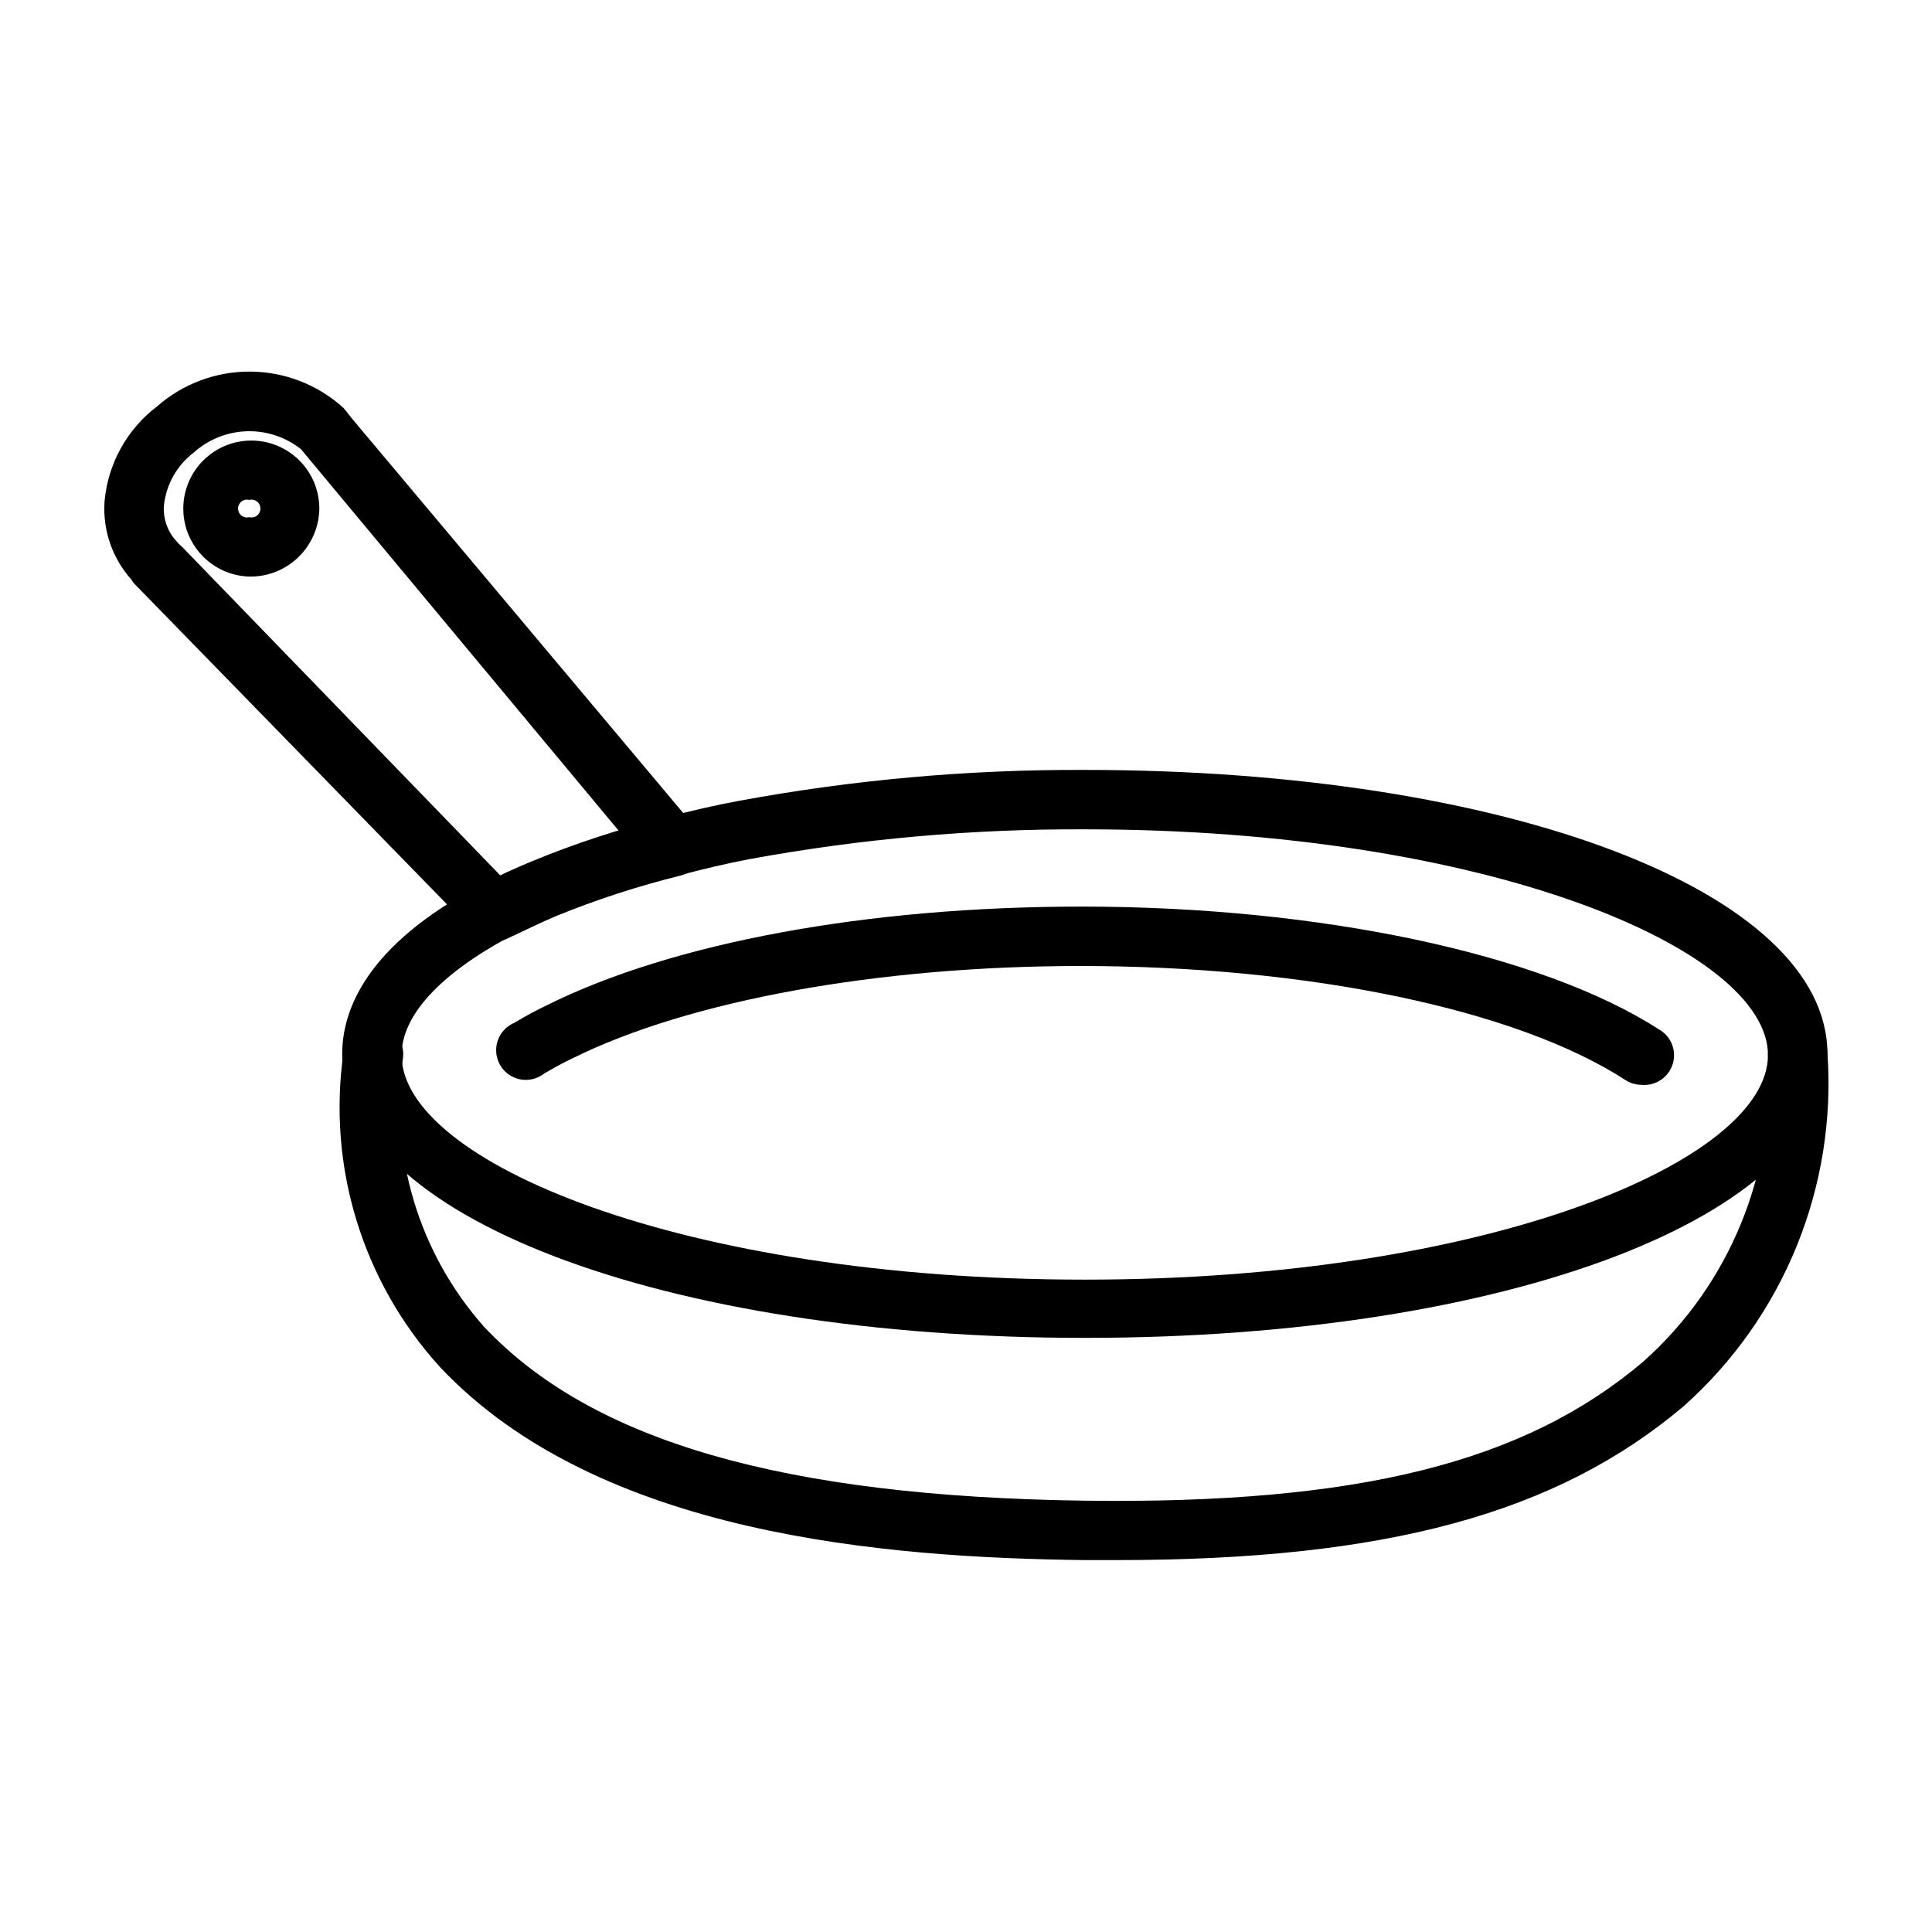 <?xml version="1.0" encoding="UTF-8"?>
<!-- Uploaded to: SVG Repo, www.svgrepo.com, Generator: SVG Repo Mixer Tools -->
<svg fill="#000000" width="800px" height="800px" version="1.1" viewBox="144 144 512 512" xmlns="http://www.w3.org/2000/svg">
 <g>
  <path d="m431.49 498.55c-112.02 0-196.8-32.355-196.8-75.258 0-11.57 6.375-28.812 36.605-44.715 4.723-2.441 9.211-4.488 13.777-6.375l-0.004 0.004c11.5-4.742 23.344-8.609 35.426-11.574 6.453-1.73 12.988-3.227 19.363-4.41v0.004c30.223-5.586 60.898-8.324 91.633-8.188 112.1 0 196.8 32.355 196.8 75.258 0 42.902-84.625 75.254-196.8 75.254zm0-134.77c-29.754-0.129-59.453 2.508-88.719 7.871-6.035 1.156-12.176 2.57-18.422 4.25-11.27 2.75-22.32 6.332-33.062 10.707-4.094 1.73-7.871 3.621-12.438 5.746-18.105 9.762-28.418 20.703-28.418 31.25 0 28.184 74.234 59.512 181.05 59.512 106.82 0 181.05-31.488 181.05-59.512 0.004-28.023-74.387-59.824-181.05-59.824z"/>
  <path d="m439.91 557.44h-8.422c-53.215-0.629-128.86-6.691-170.75-51.012v0.004c-20.699-22.684-30.117-53.457-25.664-83.84 0.438-4.348 4.312-7.519 8.66-7.082 4.348 0.434 7.519 4.309 7.086 8.656-3.695 25.828 4.164 51.973 21.488 71.48 28.578 30.305 79.273 44.949 159.18 46.051 72.266 0.945 116.51-10.078 148.07-36.918l-0.004-0.004c22.973-20.48 35.156-50.457 32.984-81.16-0.082-2.086 0.664-4.121 2.082-5.656 1.418-1.535 3.387-2.445 5.477-2.531 4.348-0.172 8.012 3.211 8.188 7.559 2.516 35.445-11.559 70.051-38.102 93.676-33.613 28.418-78.801 40.777-150.28 40.777z"/>
  <path d="m579.01 431.49c-1.508-0.004-2.984-0.441-4.25-1.262-28.812-18.734-84.152-30.227-144.45-30.227-53.449 0-103.75 9.133-134.61 24.48-2.676 1.258-5.195 2.676-7.477 4.016-1.789 1.41-4.098 1.973-6.336 1.551-2.238-0.426-4.18-1.797-5.332-3.762-1.148-1.965-1.391-4.332-0.664-6.488 0.73-2.16 2.356-3.894 4.461-4.762 2.781-1.691 5.644-3.242 8.582-4.644 33.379-16.609 85.02-26.137 141.7-26.137 62.977 0 121.78 12.438 152.95 32.512 3.262 1.809 4.805 5.656 3.699 9.215-1.102 3.562-4.555 5.859-8.266 5.508z"/>
  <path d="m275.3 393.46c-2.141-0.008-4.188-0.891-5.668-2.441l-89.582-91.867c-0.469-0.434-0.867-0.938-1.18-1.492-5.106-5.676-7.688-13.172-7.164-20.785 0.887-9.984 5.945-19.129 13.934-25.188 6.84-6.008 15.652-9.285 24.754-9.211 9.102 0.07 17.859 3.488 24.602 9.602l0.789 0.945 1.418 1.812 91.156 108.55c1.754 2.066 2.32 4.894 1.496 7.477-0.844 2.582-2.957 4.543-5.59 5.195-11.211 2.773-22.207 6.352-32.906 10.707-4.094 1.73-7.871 3.621-12.438 5.746-1.113 0.602-2.356 0.926-3.621 0.945zm-83.992-105.41 0.945 0.867 84.699 87.457c2.832-1.34 5.59-2.598 8.422-3.777h0.004c7.551-3.016 15.246-5.641 23.062-7.875l-84.703-101.71c-4.086-3.223-9.18-4.894-14.379-4.723-5.203 0.176-10.176 2.184-14.039 5.668-4.418 3.371-7.266 8.41-7.871 13.934-0.285 3.574 0.977 7.102 3.465 9.684z"/>
  <path d="m210.05 296.8c-4.746-0.145-9.246-2.156-12.516-5.602-3.273-3.441-5.055-8.035-4.957-12.781 0.098-4.75 2.062-9.266 5.469-12.574 3.41-3.305 7.984-5.137 12.734-5.09 4.746 0.047 9.285 1.969 12.629 5.34 3.34 3.375 5.215 7.93 5.219 12.68-0.062 4.859-2.059 9.488-5.543 12.875-3.488 3.383-8.18 5.234-13.035 5.152zm0-20.309c-0.707-0.191-1.465-0.039-2.047 0.41-0.578 0.445-0.918 1.137-0.918 1.871s0.34 1.426 0.918 1.871c0.582 0.449 1.34 0.598 2.047 0.41 0.707 0.188 1.465 0.039 2.043-0.41 0.582-0.445 0.922-1.137 0.922-1.871s-0.34-1.426-0.922-1.871c-0.578-0.449-1.336-0.602-2.043-0.41z"/>
 </g>
</svg>